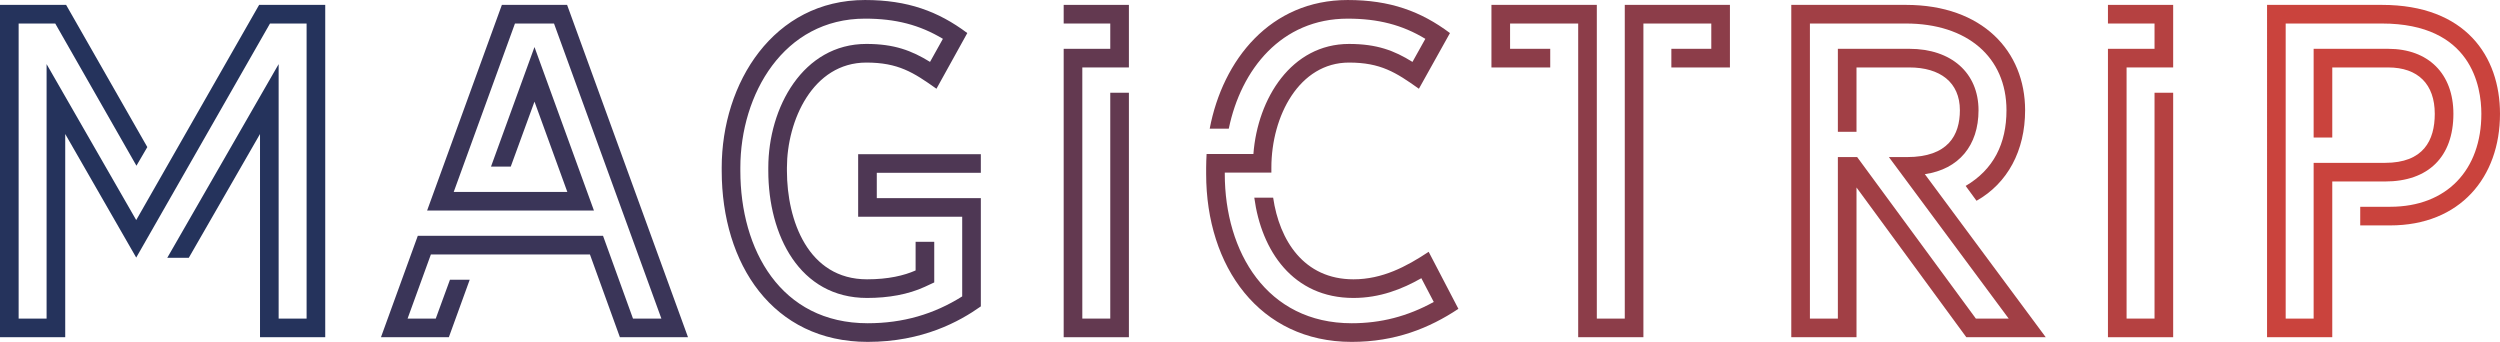 <svg xmlns:dc="http://purl.org/dc/elements/1.1/" xmlns:cc="http://creativecommons.org/ns#" xmlns:rdf="http://www.w3.org/1999/02/22-rdf-syntax-ns#" xmlns:svg="http://www.w3.org/2000/svg" xmlns="http://www.w3.org/2000/svg" xmlns:xlink="http://www.w3.org/1999/xlink" id="svg13890" version="1.1" viewBox="286.85 353.21 450.3 61.58">
  <defs id="defs13894"/>
  <linearGradient spreadMethod="pad" y2="30%" x2="-10%" y1="120%" x1="30%" id="3d_gradient2-logo-b58db423-a479-418b-9893-4935c33ce7b3">
    <stop id="stop13871" stop-opacity="1" stop-color="#ffffff" offset="0%"/>
    <stop id="stop13873" stop-opacity="1" stop-color="#000000" offset="100%"/>
  </linearGradient>
  <linearGradient gradientTransform="rotate(-30)" spreadMethod="pad" y2="30%" x2="-10%" y1="120%" x1="30%" id="3d_gradient3-logo-b58db423-a479-418b-9893-4935c33ce7b3">
    <stop id="stop13876" stop-opacity="1" stop-color="#ffffff" offset="0%"/>
    <stop id="stop13878" stop-opacity="1" stop-color="#cccccc" offset="50%"/>
    <stop id="stop13880" stop-opacity="1" stop-color="#000000" offset="100%"/>
  </linearGradient>
  <g id="logo-group">
    <image xlink:href="" id="container" x="272" y="144" width="480" height="480" transform="translate(0 0)" style="display: none;"/>
    <g id="logo-center" transform="translate(0 0)">
      <image xlink:href="" id="icon_container" x="0" y="0" style="display: none;"/>
      <g id="slogan" style="font-style:oblique;font-weight:100;font-size:32px;line-height:1;font-family:Overpass;font-variant-ligatures:none;text-align:center;text-anchor:middle" transform="translate(0 0)"/>
      <g id="title" style="font-style:normal;font-weight:400;font-size:72px;line-height:1;font-family:'LIBRARY 3 AM';font-variant-ligatures:none;text-align:center;text-anchor:middle" transform="translate(0 0)">
        <path id="path13899" style="font-style:normal;font-weight:400;font-size:72px;line-height:1;font-family:'LIBRARY 3 AM';font-variant-ligatures:none;text-align:center;text-anchor:middle" d="m 352.56,-53.928 -19.944,34.92 -14.544,-25.308 v 41.292 h -4.536 v -47.88 h 5.94 l 13.176,23.076 1.764,-3.024 -13.176,-23.076 h -10.728 V 0 h 10.584 v -32.976 l 11.52,20.052 21.708,-37.98 h 5.94 v 47.88 h -4.536 v -41.292 l -18.072,31.428 h 3.492 l 11.556,-20.088 V 0 h 10.584 v -53.928 z" stroke-width="0" stroke-linejoin="miter" stroke-miterlimit="2" fill="#25335c" stroke="#25335c" transform="translate(0 309.23) translate(286.85 44.86) scale(1.11) translate(-310.512 53.928)"/>
        <path id="path13901" style="font-style:normal;font-weight:400;font-size:72px;line-height:1;font-family:'LIBRARY 3 AM';font-variant-ligatures:none;text-align:center;text-anchor:middle" d="m 402.535,-53.928 h -10.584 l -12.132,33.372 h 27.072 l -9.648,-26.532 -7.056,19.404 h 3.204 l 3.852,-10.548 5.328,14.652 h -18.432 l 9.936,-27.324 h 6.336 l 17.424,47.88 h -4.608 l -4.86,-13.428 h -30.06 L 372.331,0 h 11.016 l 3.384,-9.324 h -3.204 l -2.304,6.3 h -4.572 l 3.78,-10.404 h 25.812 l 4.86,13.428 h 11.052 z" stroke-width="0" stroke-linejoin="miter" stroke-miterlimit="2" fill="#3a3558" stroke="#3a3558" transform="translate(0 309.23) translate(355.469 44.86) scale(1.11) translate(-372.331 53.928)"/>
        <path id="path13903" style="font-style:normal;font-weight:400;font-size:72px;line-height:1;font-family:'LIBRARY 3 AM';font-variant-ligatures:none;text-align:center;text-anchor:middle" d="M 469.673,-26.676 V -29.7 h -19.908 v 10.152 h 16.884 v 12.924 c -4.572,2.88 -9.612,4.356 -15.336,4.356 -14.148,0 -20.664,-11.952 -20.664,-24.732 v -0.504 c 0,-11.916 7.02,-24.192 20.232,-24.192 4.968,0 8.856,1.008 12.636,3.276 l -2.088,3.744 c -2.988,-1.836 -5.796,-2.916 -10.332,-2.916 -10.26,0 -15.912,10.296 -15.912,20.088 V -27 c 0,10.404 5.04,20.628 16.02,20.628 3.492,0 6.696,-0.576 9.36,-1.8 l 1.548,-0.72 v -6.588 h -3.024 v 4.644 c -1.872,0.828 -4.428,1.44 -7.884,1.44 -9.576,0 -12.996,-9.576 -12.996,-17.604 v -0.504 c 0,-7.632 4.176,-17.064 12.888,-17.064 5.148,0 7.632,1.584 11.376,4.248 l 5.004,-9.036 c -4.716,-3.528 -9.684,-5.364 -16.596,-5.364 -14.832,0 -23.256,13.428 -23.256,27.216 V -27 c 0,15.12 8.28,27.756 23.688,27.756 8.928,0 14.904,-3.312 18.36,-5.76 v -17.568 h -16.884 v -4.104 z" stroke-width="0" stroke-linejoin="miter" stroke-miterlimit="2" fill="#4e3754" stroke="#4e3754" transform="translate(0 309.23) translate(416.845 43.981) scale(1.11) translate(-427.625 54.72)"/>
        <path id="path13905" style="font-style:normal;font-weight:400;font-size:72px;line-height:1;font-family:'LIBRARY 3 AM';font-variant-ligatures:none;text-align:center;text-anchor:middle" d="m 493.7,-43.776 v -10.152 h -10.584 v 3.024 h 7.56 v 4.104 h -7.56 V 0 h 10.584 v -39.672 h -3.024 v 36.648 h -4.536 v -40.752 z" stroke-width="0" stroke-linejoin="miter" stroke-miterlimit="2" fill="#633950" stroke="#633950" transform="translate(0 309.23) translate(478.44 44.86) scale(1.11) translate(-483.116 53.928)"/>
        <path id="path13907" style="font-style:normal;font-weight:400;font-size:72px;line-height:1;font-family:'LIBRARY 3 AM';font-variant-ligatures:none;text-align:center;text-anchor:middle" d="m 542.342,-13.86 c -3.636,2.412 -7.524,4.464 -12.204,4.464 -8.064,0 -12.024,-6.336 -13.032,-13.248 h -3.06 c 1.152,8.604 6.264,16.272 16.092,16.272 4.284,0 7.92,-1.44 11.016,-3.204 l 2.016,3.852 c -4.248,2.34 -8.568,3.456 -13.32,3.456 -13.788,0 -20.592,-11.592 -20.592,-24.228 v -0.216 h 7.56 v -0.792 c 0,-8.424 4.536,-17.064 12.6,-17.064 5.112,0 7.596,1.584 11.34,4.248 l 5.04,-9.036 c -4.716,-3.528 -9.72,-5.364 -16.596,-5.364 -12.528,0 -20.268,9.684 -22.392,20.88 h 3.096 c 1.98,-9.612 8.532,-17.856 19.296,-17.856 4.932,0 8.856,1.008 12.6,3.276 l -2.088,3.744 c -2.952,-1.836 -5.76,-2.916 -10.296,-2.916 -9.324,0 -14.832,8.82 -15.516,17.856 h -7.596 c -0.036,0.72 -0.072,1.476 -0.072,2.232 v 1.008 c 0,15.012 8.64,27.252 23.616,27.252 7.092,0 12.6,-2.232 17.316,-5.364 z" stroke-width="0" stroke-linejoin="miter" stroke-miterlimit="2" fill="#783b4d" stroke="#783b4d" transform="translate(0 309.23) translate(504.102 43.981) scale(1.11) translate(-506.234 54.72)"/>
        <path id="path13909" style="font-style:normal;font-weight:400;font-size:72px;line-height:1;font-family:'LIBRARY 3 AM';font-variant-ligatures:none;text-align:center;text-anchor:middle" d="m 574.164,-53.928 v 50.904 h -4.536 v -50.904 h -17.1 v 10.152 h 9.54 V -46.8 h -6.516 v -4.104 h 11.052 V 0 h 10.584 v -50.904 h 11.016 v 4.104 h -6.48 v 3.024 h 9.504 v -10.152 z" stroke-width="0" stroke-linejoin="miter" stroke-miterlimit="2" fill="#8c3d49" stroke="#8c3d49" transform="translate(0 309.23) translate(555.488 44.86) scale(1.11) translate(-552.528 53.928)"/>
        <path id="path13911" style="font-style:normal;font-weight:400;font-size:72px;line-height:1;font-family:'LIBRARY 3 AM';font-variant-ligatures:none;text-align:center;text-anchor:middle" d="M 619.796,-53.928 H 601.184 V 0 h 10.584 V -24.3 L 629.588,0 h 12.888 l -19.62,-26.46 c 5.508,-0.792 8.712,-4.644 8.712,-10.368 0,-6.048 -4.392,-9.972 -11.232,-9.972 h -11.592 v 13.464 h 3.024 v -10.44 h 8.568 c 5.004,0 8.208,2.412 8.208,6.948 0,4.032 -1.908,7.596 -8.568,7.596 h -2.952 l 19.44,26.208 h -5.328 l -19.26,-26.208 h -3.132 v 26.208 h -4.536 v -47.88 h 15.588 c 9.864,0 16.308,5.4 16.308,14.076 0,5.4 -2.088,9.612 -6.624,12.276 l 1.764,2.412 c 5.04,-2.844 7.884,-8.136 7.884,-14.688 0,-9.576 -6.912,-17.1 -19.332,-17.1 z" stroke-width="0" stroke-linejoin="miter" stroke-miterlimit="2" fill="#a13f45" stroke="#a13f45" transform="translate(0 309.23) translate(609.496 44.86) scale(1.11) translate(-601.184 53.928)"/>
        <path id="path13913" style="font-style:normal;font-weight:400;font-size:72px;line-height:1;font-family:'LIBRARY 3 AM';font-variant-ligatures:none;text-align:center;text-anchor:middle" d="m 663.153,-43.776 v -10.152 h -10.584 v 3.024 h 7.56 v 4.104 h -7.56 V 0 h 10.584 v -39.672 h -3.024 v 36.648 h -4.536 v -40.752 z" stroke-width="0" stroke-linejoin="miter" stroke-miterlimit="2" fill="#b54141" stroke="#b54141" transform="translate(0 309.23) translate(666.533 44.86) scale(1.11) translate(-652.569 53.928)"/>
        <path id="path13915" style="font-style:normal;font-weight:400;font-size:72px;line-height:1;font-family:'LIBRARY 3 AM';font-variant-ligatures:none;text-align:center;text-anchor:middle" d="m 697.035,-53.928 h -18.648 V 0 h 10.584 v -25.272 h 8.568 c 7.02,0 11.088,-3.996 11.088,-10.98 0,-6.516 -4.068,-10.548 -10.584,-10.548 h -12.096 v 14.4 h 3.024 v -11.376 h 9.072 c 4.86,0 7.56,2.736 7.56,7.524 0,4.32 -1.836,7.956 -8.064,7.956 h -11.592 v 25.272 h -4.536 v -47.88 h 15.624 c 14.544,0 16.128,10.224 16.128,14.652 0,9.072 -5.58,15.084 -14.796,15.084 h -4.86 v 3.024 h 4.86 c 11.34,0 17.82,-7.812 17.82,-18.108 0,-9.324 -5.58,-17.676 -19.152,-17.676 z" stroke-width="0" stroke-linejoin="miter" stroke-miterlimit="2" fill="#ca433d" stroke="#ca433d" transform="translate(0 309.23) translate(695.192 44.86) scale(1.11) translate(-678.388 53.928)"/>
      </g>
      <image xlink:href="" id="icon" x="0" y="0" style="display: none;"/>
    </g>
  </g>
</svg>